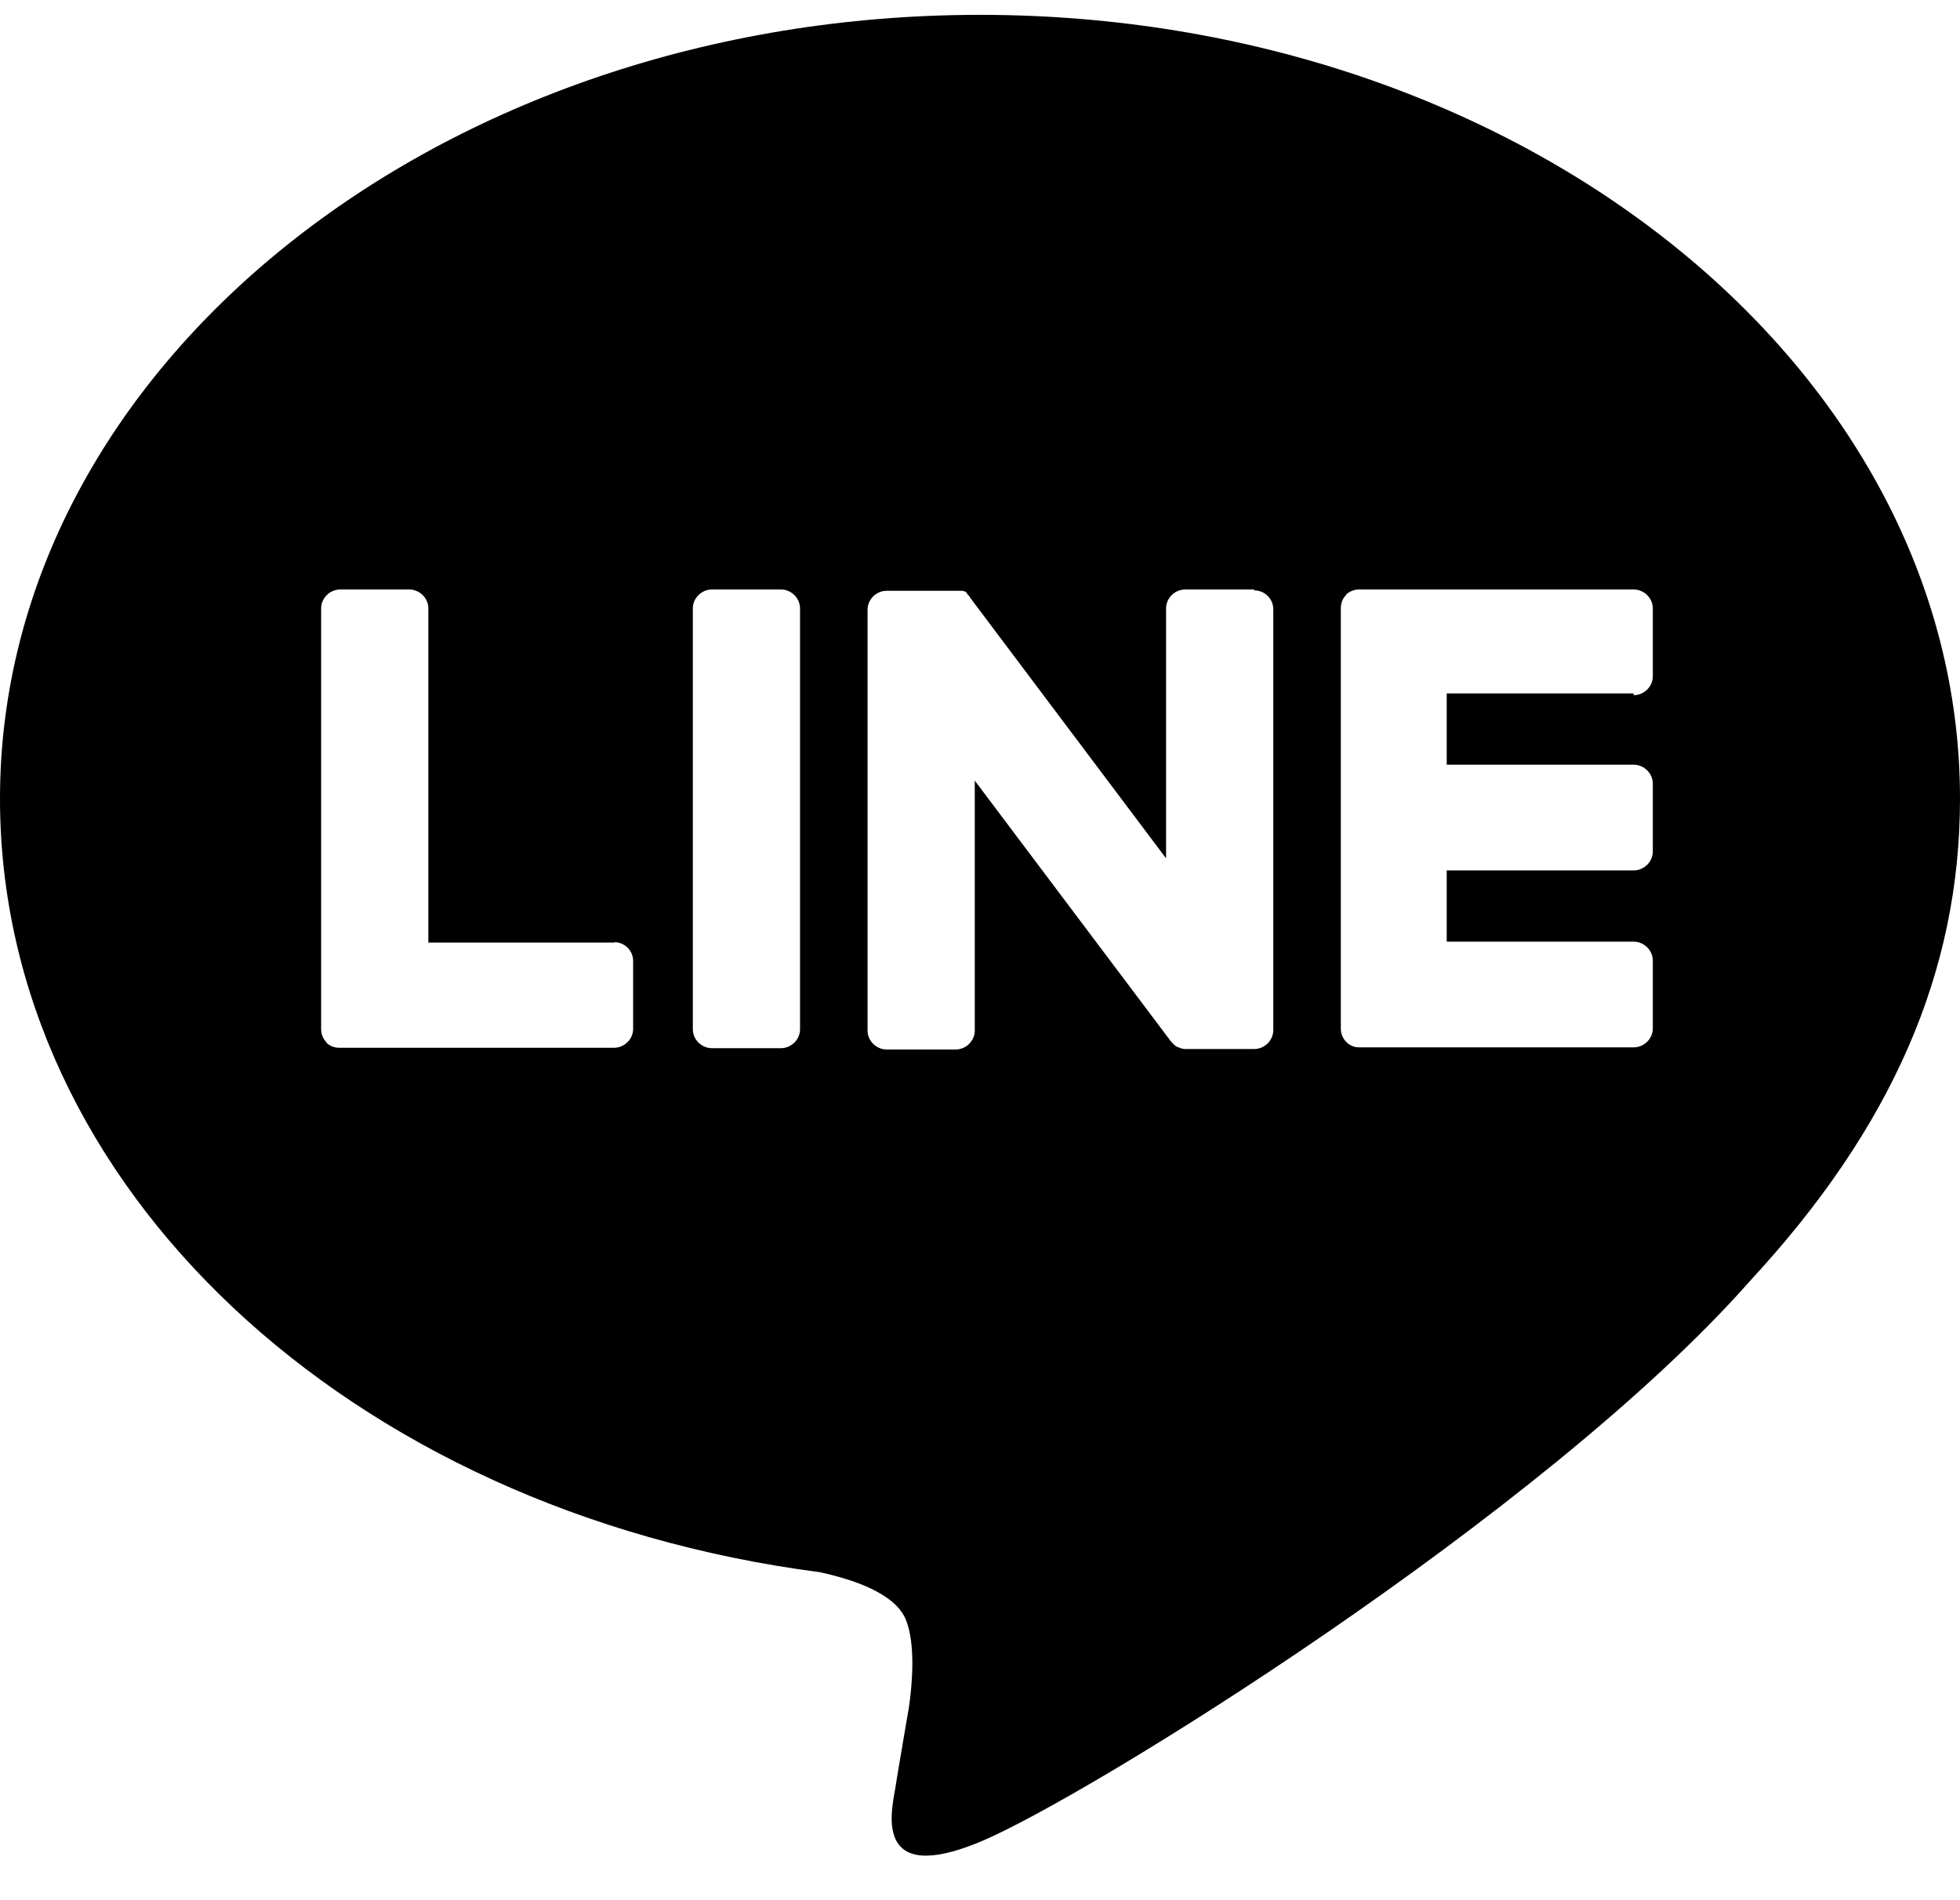 <svg width="33" height="32" viewBox="0 0 33 32" fill="none" xmlns="http://www.w3.org/2000/svg">
<path d="M33 13.45C33 16.365 31.855 18.99 29.464 21.572C26.001 25.5 18.261 30.288 16.5 31.018C14.739 31.749 14.996 30.555 15.069 30.143C15.106 29.897 15.304 28.747 15.304 28.747C15.363 28.335 15.414 27.684 15.253 27.279C15.069 26.823 14.336 26.592 13.8 26.476C5.869 25.442 0 19.974 0 13.45C0 6.174 7.403 0.25 16.5 0.25C25.597 0.25 33 6.174 33 13.45ZM13.147 9.927H11.988C11.812 9.927 11.665 10.072 11.665 10.246V17.334C11.665 17.507 11.812 17.652 11.988 17.652H13.147C13.323 17.652 13.47 17.507 13.47 17.334V10.246C13.47 10.072 13.323 9.927 13.147 9.927ZM21.115 9.927H19.956C19.779 9.927 19.633 10.072 19.633 10.246V14.455L16.339 10.072C16.339 10.072 16.324 10.05 16.317 10.036C16.317 10.036 16.302 10.021 16.295 10.014C16.295 10.014 16.28 10 16.28 9.993C16.28 9.993 16.28 9.993 16.28 9.985C16.28 9.985 16.265 9.978 16.265 9.971H16.258L16.243 9.956C16.236 9.956 16.229 9.956 16.229 9.956C16.221 9.956 16.214 9.956 16.206 9.949C16.206 9.949 16.206 9.949 16.199 9.949C16.199 9.949 16.184 9.949 16.177 9.949H16.163H16.148C16.148 9.949 16.14 9.949 16.133 9.949H16.119H16.089H14.93C14.754 9.949 14.607 10.094 14.607 10.267V17.355C14.607 17.529 14.754 17.674 14.93 17.674H16.089C16.265 17.674 16.412 17.529 16.412 17.355V13.146L19.713 17.536C19.713 17.536 19.765 17.594 19.794 17.616C19.794 17.616 19.809 17.623 19.816 17.63C19.816 17.63 19.816 17.63 19.823 17.63C19.823 17.63 19.831 17.63 19.838 17.638H19.853V17.645C19.86 17.645 19.875 17.645 19.875 17.652C19.875 17.652 19.926 17.666 19.956 17.666H21.115C21.291 17.666 21.438 17.522 21.438 17.348V10.26C21.438 10.087 21.298 9.942 21.115 9.942M10.359 15.873H7.212V10.246C7.212 10.072 7.065 9.927 6.889 9.927H5.73C5.554 9.927 5.407 10.072 5.407 10.246V17.334C5.407 17.421 5.444 17.5 5.495 17.551V17.558C5.554 17.616 5.627 17.645 5.715 17.645H10.337C10.513 17.645 10.66 17.5 10.66 17.327V16.184C10.66 16.01 10.521 15.866 10.337 15.866M27.505 11.707C27.681 11.707 27.828 11.562 27.828 11.389V10.246C27.828 10.072 27.681 9.927 27.505 9.927H22.883C22.795 9.927 22.714 9.964 22.663 10.014V10.021C22.604 10.079 22.575 10.159 22.575 10.239V17.327C22.575 17.413 22.611 17.486 22.663 17.544C22.721 17.602 22.795 17.638 22.883 17.638H27.505C27.681 17.638 27.828 17.493 27.828 17.319V16.177C27.828 16.003 27.681 15.858 27.505 15.858H24.358V14.658H27.505C27.681 14.658 27.828 14.513 27.828 14.339V13.197C27.828 13.023 27.681 12.878 27.505 12.878H24.358V11.678H27.505V11.707Z" fill="black"/>
</svg>
